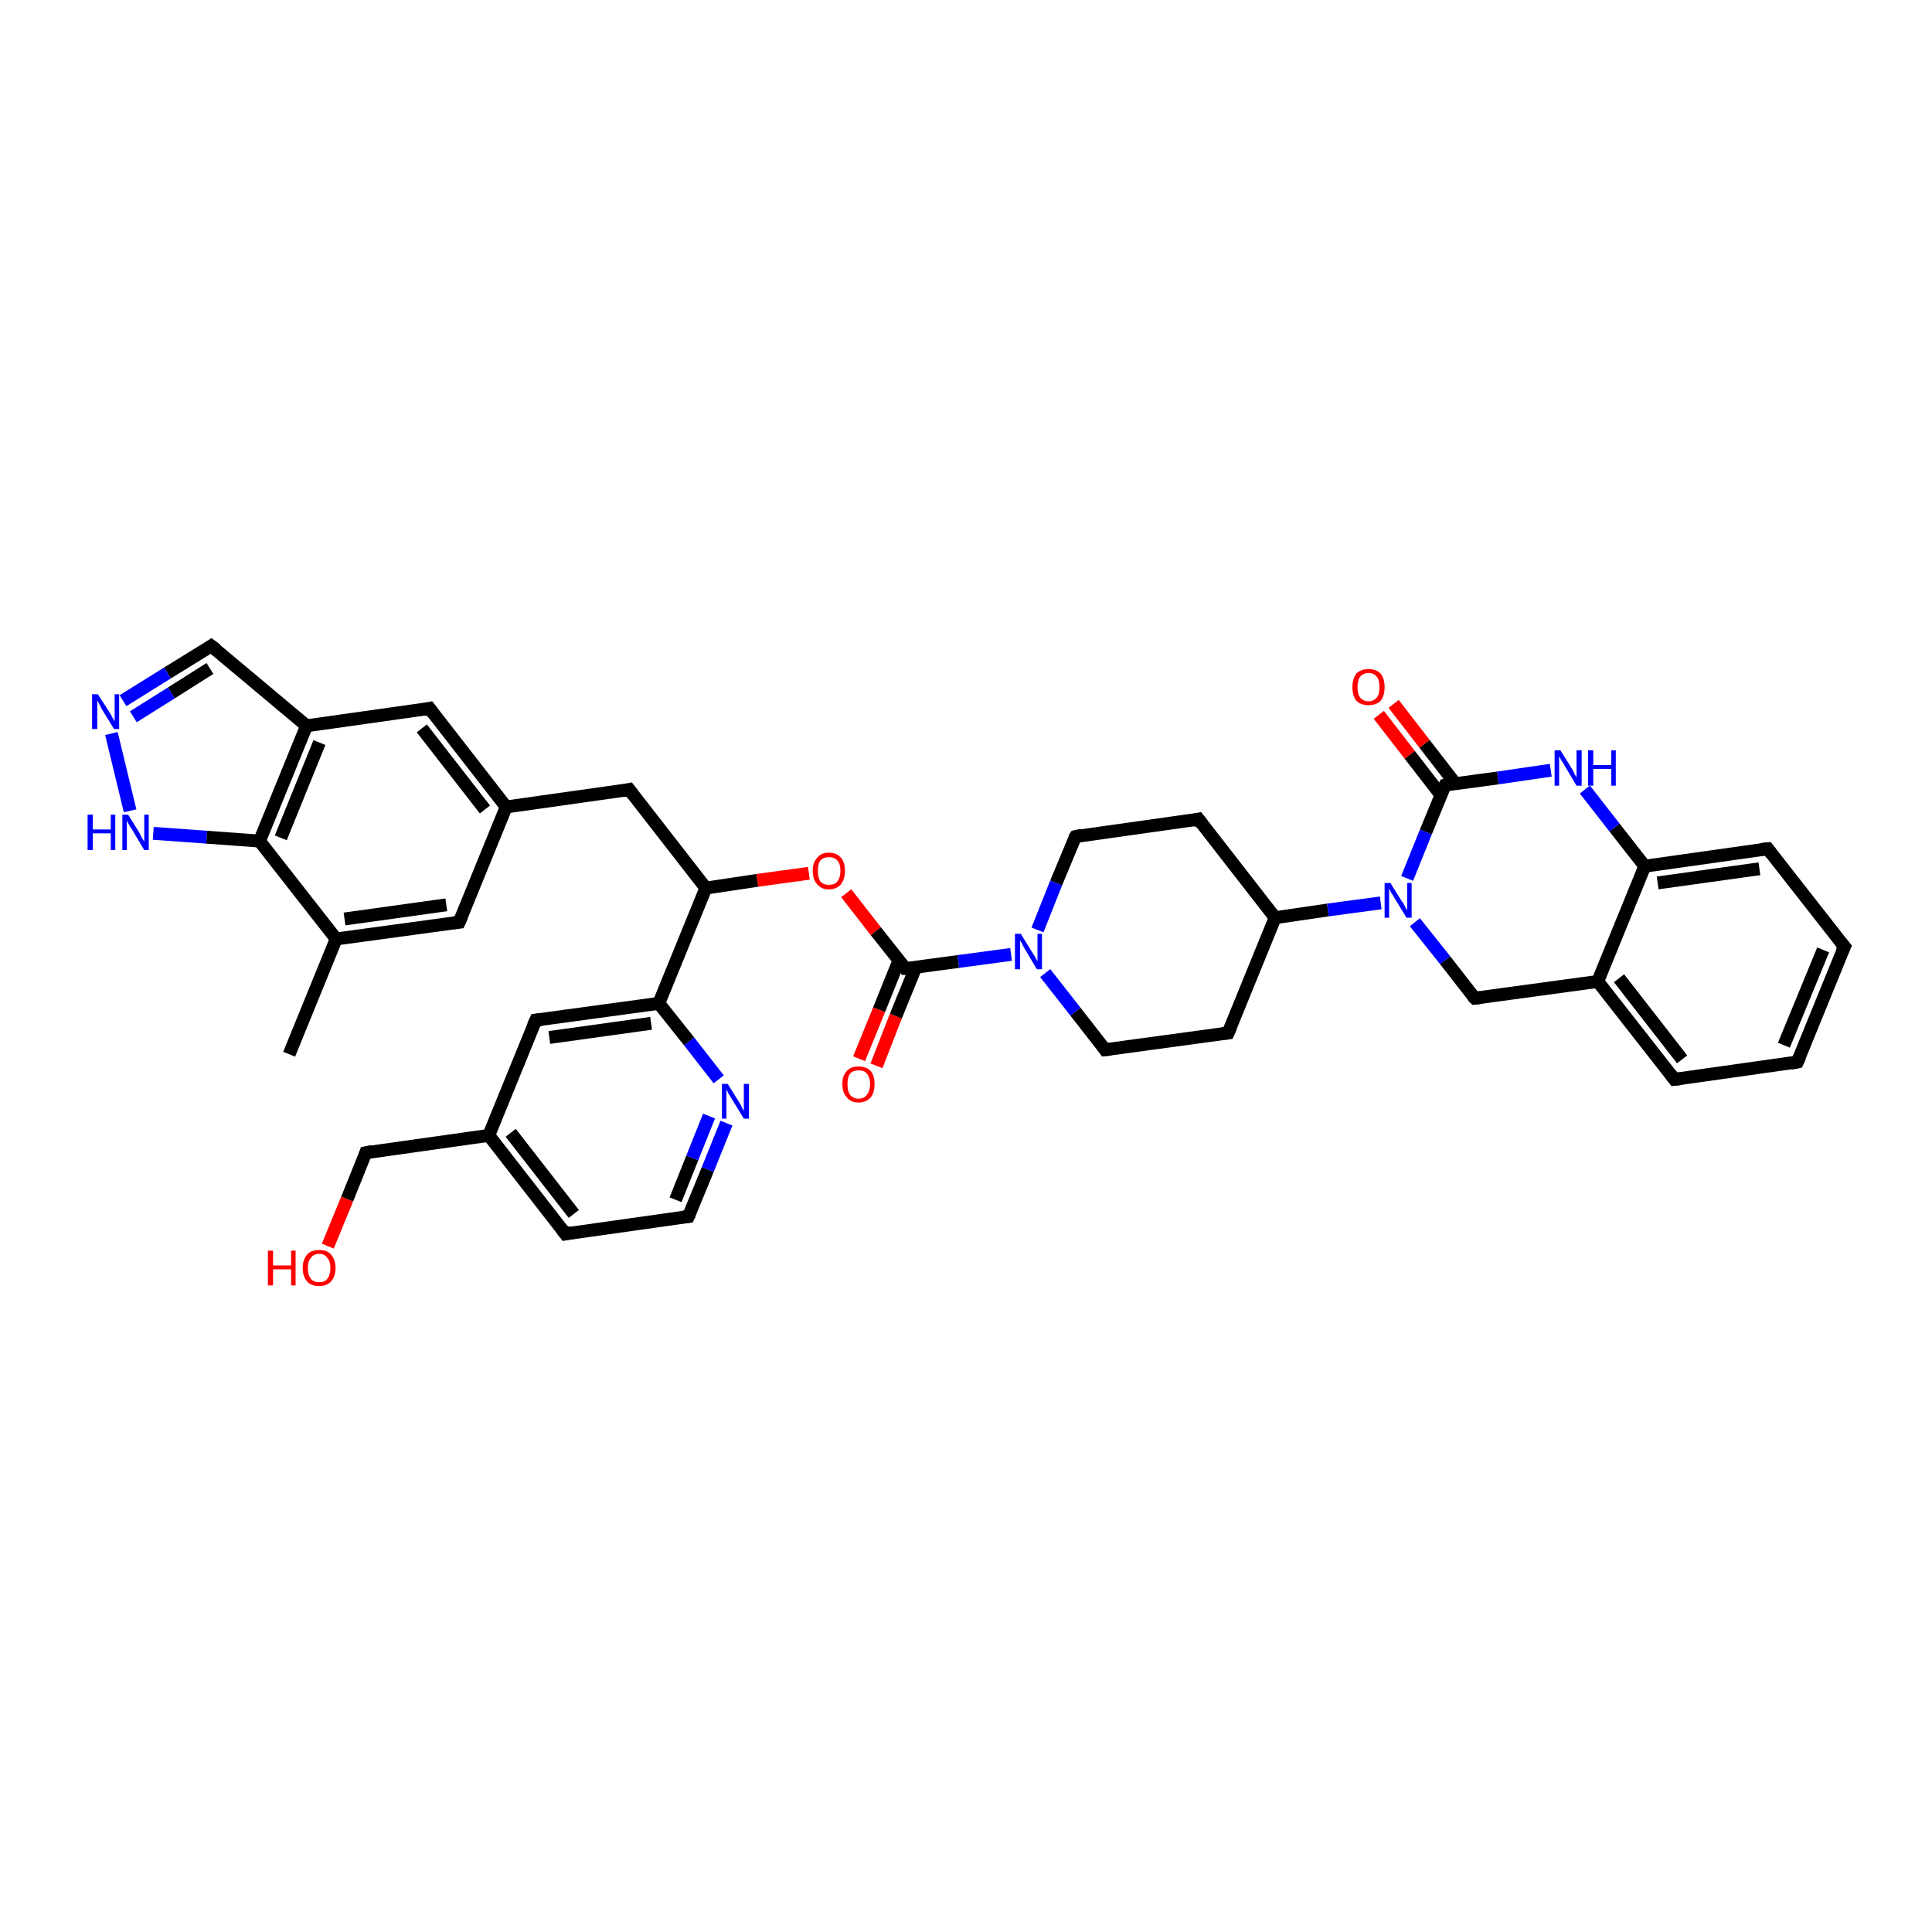 <?xml version='1.0' encoding='iso-8859-1'?>
<svg version='1.1' baseProfile='full'
              xmlns='http://www.w3.org/2000/svg'
                      xmlns:rdkit='http://www.rdkit.org/xml'
                      xmlns:xlink='http://www.w3.org/1999/xlink'
                  xml:space='preserve'
width='300px' height='300px' viewBox='0 0 300 300'>
<!-- END OF HEADER -->
<rect style='opacity:1.0;fill:#FFFFFF;stroke:none' width='300.0' height='300.0' x='0.0' y='0.0'> </rect>
<path class='bond-0 atom-0 atom-1' d='M 44.9,163.7 L 52.2,145.8' style='fill:none;fill-rule:evenodd;stroke:#000000;stroke-width:2.0px;stroke-linecap:butt;stroke-linejoin:miter;stroke-opacity:1' />
<path class='bond-1 atom-1 atom-2' d='M 52.2,145.8 L 71.3,143.2' style='fill:none;fill-rule:evenodd;stroke:#000000;stroke-width:2.0px;stroke-linecap:butt;stroke-linejoin:miter;stroke-opacity:1' />
<path class='bond-1 atom-1 atom-2' d='M 53.5,142.7 L 69.3,140.5' style='fill:none;fill-rule:evenodd;stroke:#000000;stroke-width:2.0px;stroke-linecap:butt;stroke-linejoin:miter;stroke-opacity:1' />
<path class='bond-2 atom-2 atom-3' d='M 71.3,143.2 L 78.6,125.3' style='fill:none;fill-rule:evenodd;stroke:#000000;stroke-width:2.0px;stroke-linecap:butt;stroke-linejoin:miter;stroke-opacity:1' />
<path class='bond-3 atom-3 atom-4' d='M 78.6,125.3 L 97.7,122.6' style='fill:none;fill-rule:evenodd;stroke:#000000;stroke-width:2.0px;stroke-linecap:butt;stroke-linejoin:miter;stroke-opacity:1' />
<path class='bond-4 atom-4 atom-5' d='M 97.7,122.6 L 109.6,137.9' style='fill:none;fill-rule:evenodd;stroke:#000000;stroke-width:2.0px;stroke-linecap:butt;stroke-linejoin:miter;stroke-opacity:1' />
<path class='bond-5 atom-5 atom-6' d='M 109.6,137.9 L 117.6,136.7' style='fill:none;fill-rule:evenodd;stroke:#000000;stroke-width:2.0px;stroke-linecap:butt;stroke-linejoin:miter;stroke-opacity:1' />
<path class='bond-5 atom-5 atom-6' d='M 117.6,136.7 L 125.6,135.6' style='fill:none;fill-rule:evenodd;stroke:#FF0000;stroke-width:2.0px;stroke-linecap:butt;stroke-linejoin:miter;stroke-opacity:1' />
<path class='bond-6 atom-6 atom-7' d='M 131.4,138.7 L 136.0,144.6' style='fill:none;fill-rule:evenodd;stroke:#FF0000;stroke-width:2.0px;stroke-linecap:butt;stroke-linejoin:miter;stroke-opacity:1' />
<path class='bond-6 atom-6 atom-7' d='M 136.0,144.6 L 140.6,150.4' style='fill:none;fill-rule:evenodd;stroke:#000000;stroke-width:2.0px;stroke-linecap:butt;stroke-linejoin:miter;stroke-opacity:1' />
<path class='bond-7 atom-7 atom-8' d='M 139.6,149.1 L 136.5,156.8' style='fill:none;fill-rule:evenodd;stroke:#000000;stroke-width:2.0px;stroke-linecap:butt;stroke-linejoin:miter;stroke-opacity:1' />
<path class='bond-7 atom-7 atom-8' d='M 136.5,156.8 L 133.4,164.4' style='fill:none;fill-rule:evenodd;stroke:#FF0000;stroke-width:2.0px;stroke-linecap:butt;stroke-linejoin:miter;stroke-opacity:1' />
<path class='bond-7 atom-7 atom-8' d='M 142.2,150.2 L 139.1,157.8' style='fill:none;fill-rule:evenodd;stroke:#000000;stroke-width:2.0px;stroke-linecap:butt;stroke-linejoin:miter;stroke-opacity:1' />
<path class='bond-7 atom-7 atom-8' d='M 139.1,157.8 L 136.1,165.5' style='fill:none;fill-rule:evenodd;stroke:#FF0000;stroke-width:2.0px;stroke-linecap:butt;stroke-linejoin:miter;stroke-opacity:1' />
<path class='bond-8 atom-7 atom-9' d='M 140.6,150.4 L 148.8,149.3' style='fill:none;fill-rule:evenodd;stroke:#000000;stroke-width:2.0px;stroke-linecap:butt;stroke-linejoin:miter;stroke-opacity:1' />
<path class='bond-8 atom-7 atom-9' d='M 148.8,149.3 L 157.0,148.2' style='fill:none;fill-rule:evenodd;stroke:#0000FF;stroke-width:2.0px;stroke-linecap:butt;stroke-linejoin:miter;stroke-opacity:1' />
<path class='bond-9 atom-9 atom-10' d='M 162.3,151.1 L 167.0,157.1' style='fill:none;fill-rule:evenodd;stroke:#0000FF;stroke-width:2.0px;stroke-linecap:butt;stroke-linejoin:miter;stroke-opacity:1' />
<path class='bond-9 atom-9 atom-10' d='M 167.0,157.1 L 171.6,163.0' style='fill:none;fill-rule:evenodd;stroke:#000000;stroke-width:2.0px;stroke-linecap:butt;stroke-linejoin:miter;stroke-opacity:1' />
<path class='bond-10 atom-10 atom-11' d='M 171.6,163.0 L 190.7,160.4' style='fill:none;fill-rule:evenodd;stroke:#000000;stroke-width:2.0px;stroke-linecap:butt;stroke-linejoin:miter;stroke-opacity:1' />
<path class='bond-11 atom-11 atom-12' d='M 190.7,160.4 L 198.0,142.5' style='fill:none;fill-rule:evenodd;stroke:#000000;stroke-width:2.0px;stroke-linecap:butt;stroke-linejoin:miter;stroke-opacity:1' />
<path class='bond-12 atom-12 atom-13' d='M 198.0,142.5 L 186.1,127.2' style='fill:none;fill-rule:evenodd;stroke:#000000;stroke-width:2.0px;stroke-linecap:butt;stroke-linejoin:miter;stroke-opacity:1' />
<path class='bond-13 atom-13 atom-14' d='M 186.1,127.2 L 167.0,129.9' style='fill:none;fill-rule:evenodd;stroke:#000000;stroke-width:2.0px;stroke-linecap:butt;stroke-linejoin:miter;stroke-opacity:1' />
<path class='bond-14 atom-12 atom-15' d='M 198.0,142.5 L 206.2,141.3' style='fill:none;fill-rule:evenodd;stroke:#000000;stroke-width:2.0px;stroke-linecap:butt;stroke-linejoin:miter;stroke-opacity:1' />
<path class='bond-14 atom-12 atom-15' d='M 206.2,141.3 L 214.4,140.2' style='fill:none;fill-rule:evenodd;stroke:#0000FF;stroke-width:2.0px;stroke-linecap:butt;stroke-linejoin:miter;stroke-opacity:1' />
<path class='bond-15 atom-15 atom-16' d='M 219.7,143.2 L 224.4,149.1' style='fill:none;fill-rule:evenodd;stroke:#0000FF;stroke-width:2.0px;stroke-linecap:butt;stroke-linejoin:miter;stroke-opacity:1' />
<path class='bond-15 atom-15 atom-16' d='M 224.4,149.1 L 229.0,155.0' style='fill:none;fill-rule:evenodd;stroke:#000000;stroke-width:2.0px;stroke-linecap:butt;stroke-linejoin:miter;stroke-opacity:1' />
<path class='bond-16 atom-16 atom-17' d='M 229.0,155.0 L 248.1,152.4' style='fill:none;fill-rule:evenodd;stroke:#000000;stroke-width:2.0px;stroke-linecap:butt;stroke-linejoin:miter;stroke-opacity:1' />
<path class='bond-17 atom-17 atom-18' d='M 248.1,152.4 L 260.0,167.6' style='fill:none;fill-rule:evenodd;stroke:#000000;stroke-width:2.0px;stroke-linecap:butt;stroke-linejoin:miter;stroke-opacity:1' />
<path class='bond-17 atom-17 atom-18' d='M 251.4,151.9 L 261.2,164.5' style='fill:none;fill-rule:evenodd;stroke:#000000;stroke-width:2.0px;stroke-linecap:butt;stroke-linejoin:miter;stroke-opacity:1' />
<path class='bond-18 atom-18 atom-19' d='M 260.0,167.6 L 279.1,164.9' style='fill:none;fill-rule:evenodd;stroke:#000000;stroke-width:2.0px;stroke-linecap:butt;stroke-linejoin:miter;stroke-opacity:1' />
<path class='bond-19 atom-19 atom-20' d='M 279.1,164.9 L 286.4,147.0' style='fill:none;fill-rule:evenodd;stroke:#000000;stroke-width:2.0px;stroke-linecap:butt;stroke-linejoin:miter;stroke-opacity:1' />
<path class='bond-19 atom-19 atom-20' d='M 277.0,162.3 L 283.1,147.5' style='fill:none;fill-rule:evenodd;stroke:#000000;stroke-width:2.0px;stroke-linecap:butt;stroke-linejoin:miter;stroke-opacity:1' />
<path class='bond-20 atom-20 atom-21' d='M 286.4,147.0 L 274.5,131.8' style='fill:none;fill-rule:evenodd;stroke:#000000;stroke-width:2.0px;stroke-linecap:butt;stroke-linejoin:miter;stroke-opacity:1' />
<path class='bond-21 atom-21 atom-22' d='M 274.5,131.8 L 255.4,134.5' style='fill:none;fill-rule:evenodd;stroke:#000000;stroke-width:2.0px;stroke-linecap:butt;stroke-linejoin:miter;stroke-opacity:1' />
<path class='bond-21 atom-21 atom-22' d='M 273.2,134.9 L 257.4,137.1' style='fill:none;fill-rule:evenodd;stroke:#000000;stroke-width:2.0px;stroke-linecap:butt;stroke-linejoin:miter;stroke-opacity:1' />
<path class='bond-22 atom-22 atom-23' d='M 255.4,134.5 L 250.7,128.5' style='fill:none;fill-rule:evenodd;stroke:#000000;stroke-width:2.0px;stroke-linecap:butt;stroke-linejoin:miter;stroke-opacity:1' />
<path class='bond-22 atom-22 atom-23' d='M 250.7,128.5 L 246.1,122.6' style='fill:none;fill-rule:evenodd;stroke:#0000FF;stroke-width:2.0px;stroke-linecap:butt;stroke-linejoin:miter;stroke-opacity:1' />
<path class='bond-23 atom-23 atom-24' d='M 240.8,119.6 L 232.6,120.8' style='fill:none;fill-rule:evenodd;stroke:#0000FF;stroke-width:2.0px;stroke-linecap:butt;stroke-linejoin:miter;stroke-opacity:1' />
<path class='bond-23 atom-23 atom-24' d='M 232.6,120.8 L 224.4,121.9' style='fill:none;fill-rule:evenodd;stroke:#000000;stroke-width:2.0px;stroke-linecap:butt;stroke-linejoin:miter;stroke-opacity:1' />
<path class='bond-24 atom-24 atom-25' d='M 226.0,121.7 L 221.2,115.5' style='fill:none;fill-rule:evenodd;stroke:#000000;stroke-width:2.0px;stroke-linecap:butt;stroke-linejoin:miter;stroke-opacity:1' />
<path class='bond-24 atom-24 atom-25' d='M 221.2,115.5 L 216.4,109.3' style='fill:none;fill-rule:evenodd;stroke:#FF0000;stroke-width:2.0px;stroke-linecap:butt;stroke-linejoin:miter;stroke-opacity:1' />
<path class='bond-24 atom-24 atom-25' d='M 223.7,123.4 L 218.9,117.2' style='fill:none;fill-rule:evenodd;stroke:#000000;stroke-width:2.0px;stroke-linecap:butt;stroke-linejoin:miter;stroke-opacity:1' />
<path class='bond-24 atom-24 atom-25' d='M 218.9,117.2 L 214.1,111.0' style='fill:none;fill-rule:evenodd;stroke:#FF0000;stroke-width:2.0px;stroke-linecap:butt;stroke-linejoin:miter;stroke-opacity:1' />
<path class='bond-25 atom-5 atom-26' d='M 109.6,137.9 L 102.3,155.8' style='fill:none;fill-rule:evenodd;stroke:#000000;stroke-width:2.0px;stroke-linecap:butt;stroke-linejoin:miter;stroke-opacity:1' />
<path class='bond-26 atom-26 atom-27' d='M 102.3,155.8 L 83.2,158.4' style='fill:none;fill-rule:evenodd;stroke:#000000;stroke-width:2.0px;stroke-linecap:butt;stroke-linejoin:miter;stroke-opacity:1' />
<path class='bond-26 atom-26 atom-27' d='M 101.1,158.9 L 85.3,161.1' style='fill:none;fill-rule:evenodd;stroke:#000000;stroke-width:2.0px;stroke-linecap:butt;stroke-linejoin:miter;stroke-opacity:1' />
<path class='bond-27 atom-27 atom-28' d='M 83.2,158.4 L 75.9,176.3' style='fill:none;fill-rule:evenodd;stroke:#000000;stroke-width:2.0px;stroke-linecap:butt;stroke-linejoin:miter;stroke-opacity:1' />
<path class='bond-28 atom-28 atom-29' d='M 75.9,176.3 L 56.8,179.0' style='fill:none;fill-rule:evenodd;stroke:#000000;stroke-width:2.0px;stroke-linecap:butt;stroke-linejoin:miter;stroke-opacity:1' />
<path class='bond-29 atom-29 atom-30' d='M 56.8,179.0 L 53.9,186.2' style='fill:none;fill-rule:evenodd;stroke:#000000;stroke-width:2.0px;stroke-linecap:butt;stroke-linejoin:miter;stroke-opacity:1' />
<path class='bond-29 atom-29 atom-30' d='M 53.9,186.2 L 50.9,193.5' style='fill:none;fill-rule:evenodd;stroke:#FF0000;stroke-width:2.0px;stroke-linecap:butt;stroke-linejoin:miter;stroke-opacity:1' />
<path class='bond-30 atom-28 atom-31' d='M 75.9,176.3 L 87.8,191.6' style='fill:none;fill-rule:evenodd;stroke:#000000;stroke-width:2.0px;stroke-linecap:butt;stroke-linejoin:miter;stroke-opacity:1' />
<path class='bond-30 atom-28 atom-31' d='M 79.3,175.9 L 89.1,188.5' style='fill:none;fill-rule:evenodd;stroke:#000000;stroke-width:2.0px;stroke-linecap:butt;stroke-linejoin:miter;stroke-opacity:1' />
<path class='bond-31 atom-31 atom-32' d='M 87.8,191.6 L 106.9,188.9' style='fill:none;fill-rule:evenodd;stroke:#000000;stroke-width:2.0px;stroke-linecap:butt;stroke-linejoin:miter;stroke-opacity:1' />
<path class='bond-32 atom-32 atom-33' d='M 106.9,188.9 L 109.9,181.6' style='fill:none;fill-rule:evenodd;stroke:#000000;stroke-width:2.0px;stroke-linecap:butt;stroke-linejoin:miter;stroke-opacity:1' />
<path class='bond-32 atom-32 atom-33' d='M 109.9,181.6 L 112.8,174.4' style='fill:none;fill-rule:evenodd;stroke:#0000FF;stroke-width:2.0px;stroke-linecap:butt;stroke-linejoin:miter;stroke-opacity:1' />
<path class='bond-32 atom-32 atom-33' d='M 104.9,186.3 L 107.5,179.8' style='fill:none;fill-rule:evenodd;stroke:#000000;stroke-width:2.0px;stroke-linecap:butt;stroke-linejoin:miter;stroke-opacity:1' />
<path class='bond-32 atom-32 atom-33' d='M 107.5,179.8 L 110.1,173.3' style='fill:none;fill-rule:evenodd;stroke:#0000FF;stroke-width:2.0px;stroke-linecap:butt;stroke-linejoin:miter;stroke-opacity:1' />
<path class='bond-33 atom-3 atom-34' d='M 78.6,125.3 L 66.7,110.0' style='fill:none;fill-rule:evenodd;stroke:#000000;stroke-width:2.0px;stroke-linecap:butt;stroke-linejoin:miter;stroke-opacity:1' />
<path class='bond-33 atom-3 atom-34' d='M 75.3,125.7 L 65.5,113.1' style='fill:none;fill-rule:evenodd;stroke:#000000;stroke-width:2.0px;stroke-linecap:butt;stroke-linejoin:miter;stroke-opacity:1' />
<path class='bond-34 atom-34 atom-35' d='M 66.7,110.0 L 47.6,112.7' style='fill:none;fill-rule:evenodd;stroke:#000000;stroke-width:2.0px;stroke-linecap:butt;stroke-linejoin:miter;stroke-opacity:1' />
<path class='bond-35 atom-35 atom-36' d='M 47.6,112.7 L 32.8,100.3' style='fill:none;fill-rule:evenodd;stroke:#000000;stroke-width:2.0px;stroke-linecap:butt;stroke-linejoin:miter;stroke-opacity:1' />
<path class='bond-36 atom-36 atom-37' d='M 32.8,100.3 L 26.0,104.5' style='fill:none;fill-rule:evenodd;stroke:#000000;stroke-width:2.0px;stroke-linecap:butt;stroke-linejoin:miter;stroke-opacity:1' />
<path class='bond-36 atom-36 atom-37' d='M 26.0,104.5 L 19.1,108.8' style='fill:none;fill-rule:evenodd;stroke:#0000FF;stroke-width:2.0px;stroke-linecap:butt;stroke-linejoin:miter;stroke-opacity:1' />
<path class='bond-36 atom-36 atom-37' d='M 32.6,103.8 L 26.6,107.6' style='fill:none;fill-rule:evenodd;stroke:#000000;stroke-width:2.0px;stroke-linecap:butt;stroke-linejoin:miter;stroke-opacity:1' />
<path class='bond-36 atom-36 atom-37' d='M 26.6,107.6 L 20.7,111.3' style='fill:none;fill-rule:evenodd;stroke:#0000FF;stroke-width:2.0px;stroke-linecap:butt;stroke-linejoin:miter;stroke-opacity:1' />
<path class='bond-37 atom-37 atom-38' d='M 17.3,113.9 L 20.2,125.9' style='fill:none;fill-rule:evenodd;stroke:#0000FF;stroke-width:2.0px;stroke-linecap:butt;stroke-linejoin:miter;stroke-opacity:1' />
<path class='bond-38 atom-38 atom-39' d='M 23.8,129.4 L 32.1,130.0' style='fill:none;fill-rule:evenodd;stroke:#0000FF;stroke-width:2.0px;stroke-linecap:butt;stroke-linejoin:miter;stroke-opacity:1' />
<path class='bond-38 atom-38 atom-39' d='M 32.1,130.0 L 40.3,130.6' style='fill:none;fill-rule:evenodd;stroke:#000000;stroke-width:2.0px;stroke-linecap:butt;stroke-linejoin:miter;stroke-opacity:1' />
<path class='bond-39 atom-39 atom-1' d='M 40.3,130.6 L 52.2,145.8' style='fill:none;fill-rule:evenodd;stroke:#000000;stroke-width:2.0px;stroke-linecap:butt;stroke-linejoin:miter;stroke-opacity:1' />
<path class='bond-40 atom-14 atom-9' d='M 167.0,129.9 L 164.0,137.1' style='fill:none;fill-rule:evenodd;stroke:#000000;stroke-width:2.0px;stroke-linecap:butt;stroke-linejoin:miter;stroke-opacity:1' />
<path class='bond-40 atom-14 atom-9' d='M 164.0,137.1 L 161.1,144.4' style='fill:none;fill-rule:evenodd;stroke:#0000FF;stroke-width:2.0px;stroke-linecap:butt;stroke-linejoin:miter;stroke-opacity:1' />
<path class='bond-41 atom-24 atom-15' d='M 224.4,121.9 L 221.4,129.2' style='fill:none;fill-rule:evenodd;stroke:#000000;stroke-width:2.0px;stroke-linecap:butt;stroke-linejoin:miter;stroke-opacity:1' />
<path class='bond-41 atom-24 atom-15' d='M 221.4,129.2 L 218.5,136.4' style='fill:none;fill-rule:evenodd;stroke:#0000FF;stroke-width:2.0px;stroke-linecap:butt;stroke-linejoin:miter;stroke-opacity:1' />
<path class='bond-42 atom-33 atom-26' d='M 111.6,167.6 L 107.0,161.7' style='fill:none;fill-rule:evenodd;stroke:#0000FF;stroke-width:2.0px;stroke-linecap:butt;stroke-linejoin:miter;stroke-opacity:1' />
<path class='bond-42 atom-33 atom-26' d='M 107.0,161.7 L 102.3,155.8' style='fill:none;fill-rule:evenodd;stroke:#000000;stroke-width:2.0px;stroke-linecap:butt;stroke-linejoin:miter;stroke-opacity:1' />
<path class='bond-43 atom-39 atom-35' d='M 40.3,130.6 L 47.6,112.7' style='fill:none;fill-rule:evenodd;stroke:#000000;stroke-width:2.0px;stroke-linecap:butt;stroke-linejoin:miter;stroke-opacity:1' />
<path class='bond-43 atom-39 atom-35' d='M 43.6,130.1 L 49.6,115.3' style='fill:none;fill-rule:evenodd;stroke:#000000;stroke-width:2.0px;stroke-linecap:butt;stroke-linejoin:miter;stroke-opacity:1' />
<path class='bond-44 atom-22 atom-17' d='M 255.4,134.5 L 248.1,152.4' style='fill:none;fill-rule:evenodd;stroke:#000000;stroke-width:2.0px;stroke-linecap:butt;stroke-linejoin:miter;stroke-opacity:1' />
<path d='M 70.4,143.3 L 71.3,143.2 L 71.7,142.3' style='fill:none;stroke:#000000;stroke-width:2.0px;stroke-linecap:butt;stroke-linejoin:miter;stroke-opacity:1;' />
<path d='M 96.8,122.8 L 97.7,122.6 L 98.3,123.4' style='fill:none;stroke:#000000;stroke-width:2.0px;stroke-linecap:butt;stroke-linejoin:miter;stroke-opacity:1;' />
<path d='M 140.4,150.1 L 140.6,150.4 L 141.0,150.4' style='fill:none;stroke:#000000;stroke-width:2.0px;stroke-linecap:butt;stroke-linejoin:miter;stroke-opacity:1;' />
<path d='M 171.4,162.7 L 171.6,163.0 L 172.5,162.9' style='fill:none;stroke:#000000;stroke-width:2.0px;stroke-linecap:butt;stroke-linejoin:miter;stroke-opacity:1;' />
<path d='M 189.8,160.5 L 190.7,160.4 L 191.1,159.5' style='fill:none;stroke:#000000;stroke-width:2.0px;stroke-linecap:butt;stroke-linejoin:miter;stroke-opacity:1;' />
<path d='M 186.7,128.0 L 186.1,127.2 L 185.2,127.4' style='fill:none;stroke:#000000;stroke-width:2.0px;stroke-linecap:butt;stroke-linejoin:miter;stroke-opacity:1;' />
<path d='M 167.9,129.7 L 167.0,129.9 L 166.8,130.2' style='fill:none;stroke:#000000;stroke-width:2.0px;stroke-linecap:butt;stroke-linejoin:miter;stroke-opacity:1;' />
<path d='M 228.7,154.7 L 229.0,155.0 L 229.9,154.9' style='fill:none;stroke:#000000;stroke-width:2.0px;stroke-linecap:butt;stroke-linejoin:miter;stroke-opacity:1;' />
<path d='M 259.4,166.8 L 260.0,167.6 L 260.9,167.5' style='fill:none;stroke:#000000;stroke-width:2.0px;stroke-linecap:butt;stroke-linejoin:miter;stroke-opacity:1;' />
<path d='M 278.1,165.1 L 279.1,164.9 L 279.5,164.0' style='fill:none;stroke:#000000;stroke-width:2.0px;stroke-linecap:butt;stroke-linejoin:miter;stroke-opacity:1;' />
<path d='M 286.0,147.9 L 286.4,147.0 L 285.8,146.3' style='fill:none;stroke:#000000;stroke-width:2.0px;stroke-linecap:butt;stroke-linejoin:miter;stroke-opacity:1;' />
<path d='M 275.1,132.6 L 274.5,131.8 L 273.5,131.9' style='fill:none;stroke:#000000;stroke-width:2.0px;stroke-linecap:butt;stroke-linejoin:miter;stroke-opacity:1;' />
<path d='M 224.8,121.8 L 224.4,121.9 L 224.2,122.3' style='fill:none;stroke:#000000;stroke-width:2.0px;stroke-linecap:butt;stroke-linejoin:miter;stroke-opacity:1;' />
<path d='M 84.2,158.3 L 83.2,158.4 L 82.8,159.3' style='fill:none;stroke:#000000;stroke-width:2.0px;stroke-linecap:butt;stroke-linejoin:miter;stroke-opacity:1;' />
<path d='M 57.8,178.8 L 56.8,179.0 L 56.7,179.3' style='fill:none;stroke:#000000;stroke-width:2.0px;stroke-linecap:butt;stroke-linejoin:miter;stroke-opacity:1;' />
<path d='M 87.2,190.8 L 87.8,191.6 L 88.8,191.4' style='fill:none;stroke:#000000;stroke-width:2.0px;stroke-linecap:butt;stroke-linejoin:miter;stroke-opacity:1;' />
<path d='M 106.0,189.0 L 106.9,188.9 L 107.1,188.5' style='fill:none;stroke:#000000;stroke-width:2.0px;stroke-linecap:butt;stroke-linejoin:miter;stroke-opacity:1;' />
<path d='M 67.3,110.8 L 66.7,110.0 L 65.8,110.2' style='fill:none;stroke:#000000;stroke-width:2.0px;stroke-linecap:butt;stroke-linejoin:miter;stroke-opacity:1;' />
<path d='M 33.6,100.9 L 32.8,100.3 L 32.5,100.5' style='fill:none;stroke:#000000;stroke-width:2.0px;stroke-linecap:butt;stroke-linejoin:miter;stroke-opacity:1;' />
<path class='atom-6' d='M 126.2 135.2
Q 126.2 133.9, 126.9 133.2
Q 127.5 132.4, 128.7 132.4
Q 129.9 132.4, 130.6 133.2
Q 131.2 133.9, 131.2 135.2
Q 131.2 136.5, 130.6 137.3
Q 129.9 138.1, 128.7 138.1
Q 127.5 138.1, 126.9 137.3
Q 126.2 136.6, 126.2 135.2
M 128.7 137.4
Q 129.6 137.4, 130.0 136.9
Q 130.5 136.3, 130.5 135.2
Q 130.5 134.1, 130.0 133.6
Q 129.6 133.1, 128.7 133.1
Q 127.9 133.1, 127.4 133.6
Q 127.0 134.1, 127.0 135.2
Q 127.0 136.3, 127.4 136.9
Q 127.9 137.4, 128.7 137.4
' fill='#FF0000'/>
<path class='atom-8' d='M 130.8 168.3
Q 130.8 167.0, 131.5 166.3
Q 132.1 165.6, 133.3 165.6
Q 134.5 165.6, 135.2 166.3
Q 135.8 167.0, 135.8 168.3
Q 135.8 169.7, 135.2 170.4
Q 134.5 171.2, 133.3 171.2
Q 132.1 171.2, 131.5 170.4
Q 130.8 169.7, 130.8 168.3
M 133.3 170.6
Q 134.2 170.6, 134.6 170.0
Q 135.1 169.4, 135.1 168.3
Q 135.1 167.3, 134.6 166.7
Q 134.2 166.2, 133.3 166.2
Q 132.5 166.2, 132.0 166.7
Q 131.6 167.3, 131.6 168.3
Q 131.6 169.5, 132.0 170.0
Q 132.5 170.6, 133.3 170.6
' fill='#FF0000'/>
<path class='atom-9' d='M 158.5 145.0
L 160.3 147.9
Q 160.5 148.2, 160.8 148.7
Q 161.1 149.3, 161.1 149.3
L 161.1 145.0
L 161.8 145.0
L 161.8 150.5
L 161.0 150.5
L 159.1 147.3
Q 158.9 147.0, 158.7 146.5
Q 158.4 146.1, 158.4 146.0
L 158.4 150.5
L 157.6 150.5
L 157.6 145.0
L 158.5 145.0
' fill='#0000FF'/>
<path class='atom-15' d='M 215.9 137.1
L 217.7 140.0
Q 217.9 140.2, 218.2 140.8
Q 218.4 141.3, 218.5 141.3
L 218.5 137.1
L 219.2 137.1
L 219.2 142.5
L 218.4 142.5
L 216.5 139.4
Q 216.3 139.0, 216.0 138.6
Q 215.8 138.1, 215.7 138.0
L 215.7 142.5
L 215.0 142.5
L 215.0 137.1
L 215.9 137.1
' fill='#0000FF'/>
<path class='atom-23' d='M 242.3 116.5
L 244.1 119.4
Q 244.3 119.7, 244.5 120.2
Q 244.8 120.7, 244.8 120.7
L 244.8 116.5
L 245.6 116.5
L 245.6 122.0
L 244.8 122.0
L 242.9 118.8
Q 242.7 118.4, 242.4 118.0
Q 242.2 117.6, 242.1 117.4
L 242.1 122.0
L 241.4 122.0
L 241.4 116.5
L 242.3 116.5
' fill='#0000FF'/>
<path class='atom-23' d='M 246.6 116.5
L 247.4 116.5
L 247.4 118.8
L 250.2 118.8
L 250.2 116.5
L 250.9 116.5
L 250.9 122.0
L 250.2 122.0
L 250.2 119.4
L 247.4 119.4
L 247.4 122.0
L 246.6 122.0
L 246.6 116.5
' fill='#0000FF'/>
<path class='atom-25' d='M 210.0 106.7
Q 210.0 105.4, 210.6 104.6
Q 211.3 103.9, 212.5 103.9
Q 213.7 103.9, 214.4 104.6
Q 215.0 105.4, 215.0 106.7
Q 215.0 108.0, 214.4 108.8
Q 213.7 109.5, 212.5 109.5
Q 211.3 109.5, 210.6 108.8
Q 210.0 108.0, 210.0 106.7
M 212.5 108.9
Q 213.3 108.9, 213.8 108.3
Q 214.2 107.8, 214.2 106.7
Q 214.2 105.6, 213.8 105.1
Q 213.3 104.5, 212.5 104.5
Q 211.7 104.5, 211.2 105.1
Q 210.8 105.6, 210.8 106.7
Q 210.8 107.8, 211.2 108.3
Q 211.7 108.9, 212.5 108.9
' fill='#FF0000'/>
<path class='atom-30' d='M 41.6 194.2
L 42.4 194.2
L 42.4 196.5
L 45.2 196.5
L 45.2 194.2
L 45.9 194.2
L 45.9 199.6
L 45.2 199.6
L 45.2 197.1
L 42.4 197.1
L 42.4 199.6
L 41.6 199.6
L 41.6 194.2
' fill='#FF0000'/>
<path class='atom-30' d='M 47.0 196.9
Q 47.0 195.6, 47.7 194.8
Q 48.3 194.1, 49.6 194.1
Q 50.8 194.1, 51.4 194.8
Q 52.1 195.6, 52.1 196.9
Q 52.1 198.2, 51.4 199.0
Q 50.7 199.7, 49.6 199.7
Q 48.3 199.7, 47.7 199.0
Q 47.0 198.2, 47.0 196.9
M 49.6 199.1
Q 50.4 199.1, 50.8 198.6
Q 51.3 198.0, 51.3 196.9
Q 51.3 195.8, 50.8 195.3
Q 50.4 194.7, 49.6 194.7
Q 48.7 194.7, 48.3 195.3
Q 47.8 195.8, 47.8 196.9
Q 47.8 198.0, 48.3 198.6
Q 48.7 199.1, 49.6 199.1
' fill='#FF0000'/>
<path class='atom-33' d='M 113.0 168.3
L 114.8 171.2
Q 115.0 171.4, 115.2 172.0
Q 115.5 172.5, 115.5 172.5
L 115.5 168.3
L 116.3 168.3
L 116.3 173.7
L 115.5 173.7
L 113.6 170.6
Q 113.4 170.2, 113.1 169.8
Q 112.9 169.3, 112.8 169.2
L 112.8 173.7
L 112.1 173.7
L 112.1 168.3
L 113.0 168.3
' fill='#0000FF'/>
<path class='atom-37' d='M 15.2 107.8
L 17.0 110.6
Q 17.2 110.9, 17.5 111.5
Q 17.8 112.0, 17.8 112.0
L 17.8 107.8
L 18.5 107.8
L 18.5 113.2
L 17.7 113.2
L 15.8 110.1
Q 15.6 109.7, 15.4 109.3
Q 15.1 108.8, 15.1 108.7
L 15.1 113.2
L 14.3 113.2
L 14.3 107.8
L 15.2 107.8
' fill='#0000FF'/>
<path class='atom-38' d='M 13.6 126.5
L 14.4 126.5
L 14.4 128.8
L 17.2 128.8
L 17.2 126.5
L 17.9 126.5
L 17.9 132.0
L 17.2 132.0
L 17.2 129.4
L 14.4 129.4
L 14.4 132.0
L 13.6 132.0
L 13.6 126.5
' fill='#0000FF'/>
<path class='atom-38' d='M 19.9 126.5
L 21.7 129.4
Q 21.8 129.7, 22.1 130.2
Q 22.4 130.7, 22.4 130.7
L 22.4 126.5
L 23.1 126.5
L 23.1 132.0
L 22.4 132.0
L 20.5 128.8
Q 20.2 128.4, 20.0 128.0
Q 19.8 127.6, 19.7 127.4
L 19.7 132.0
L 19.0 132.0
L 19.0 126.5
L 19.9 126.5
' fill='#0000FF'/>
</svg>
